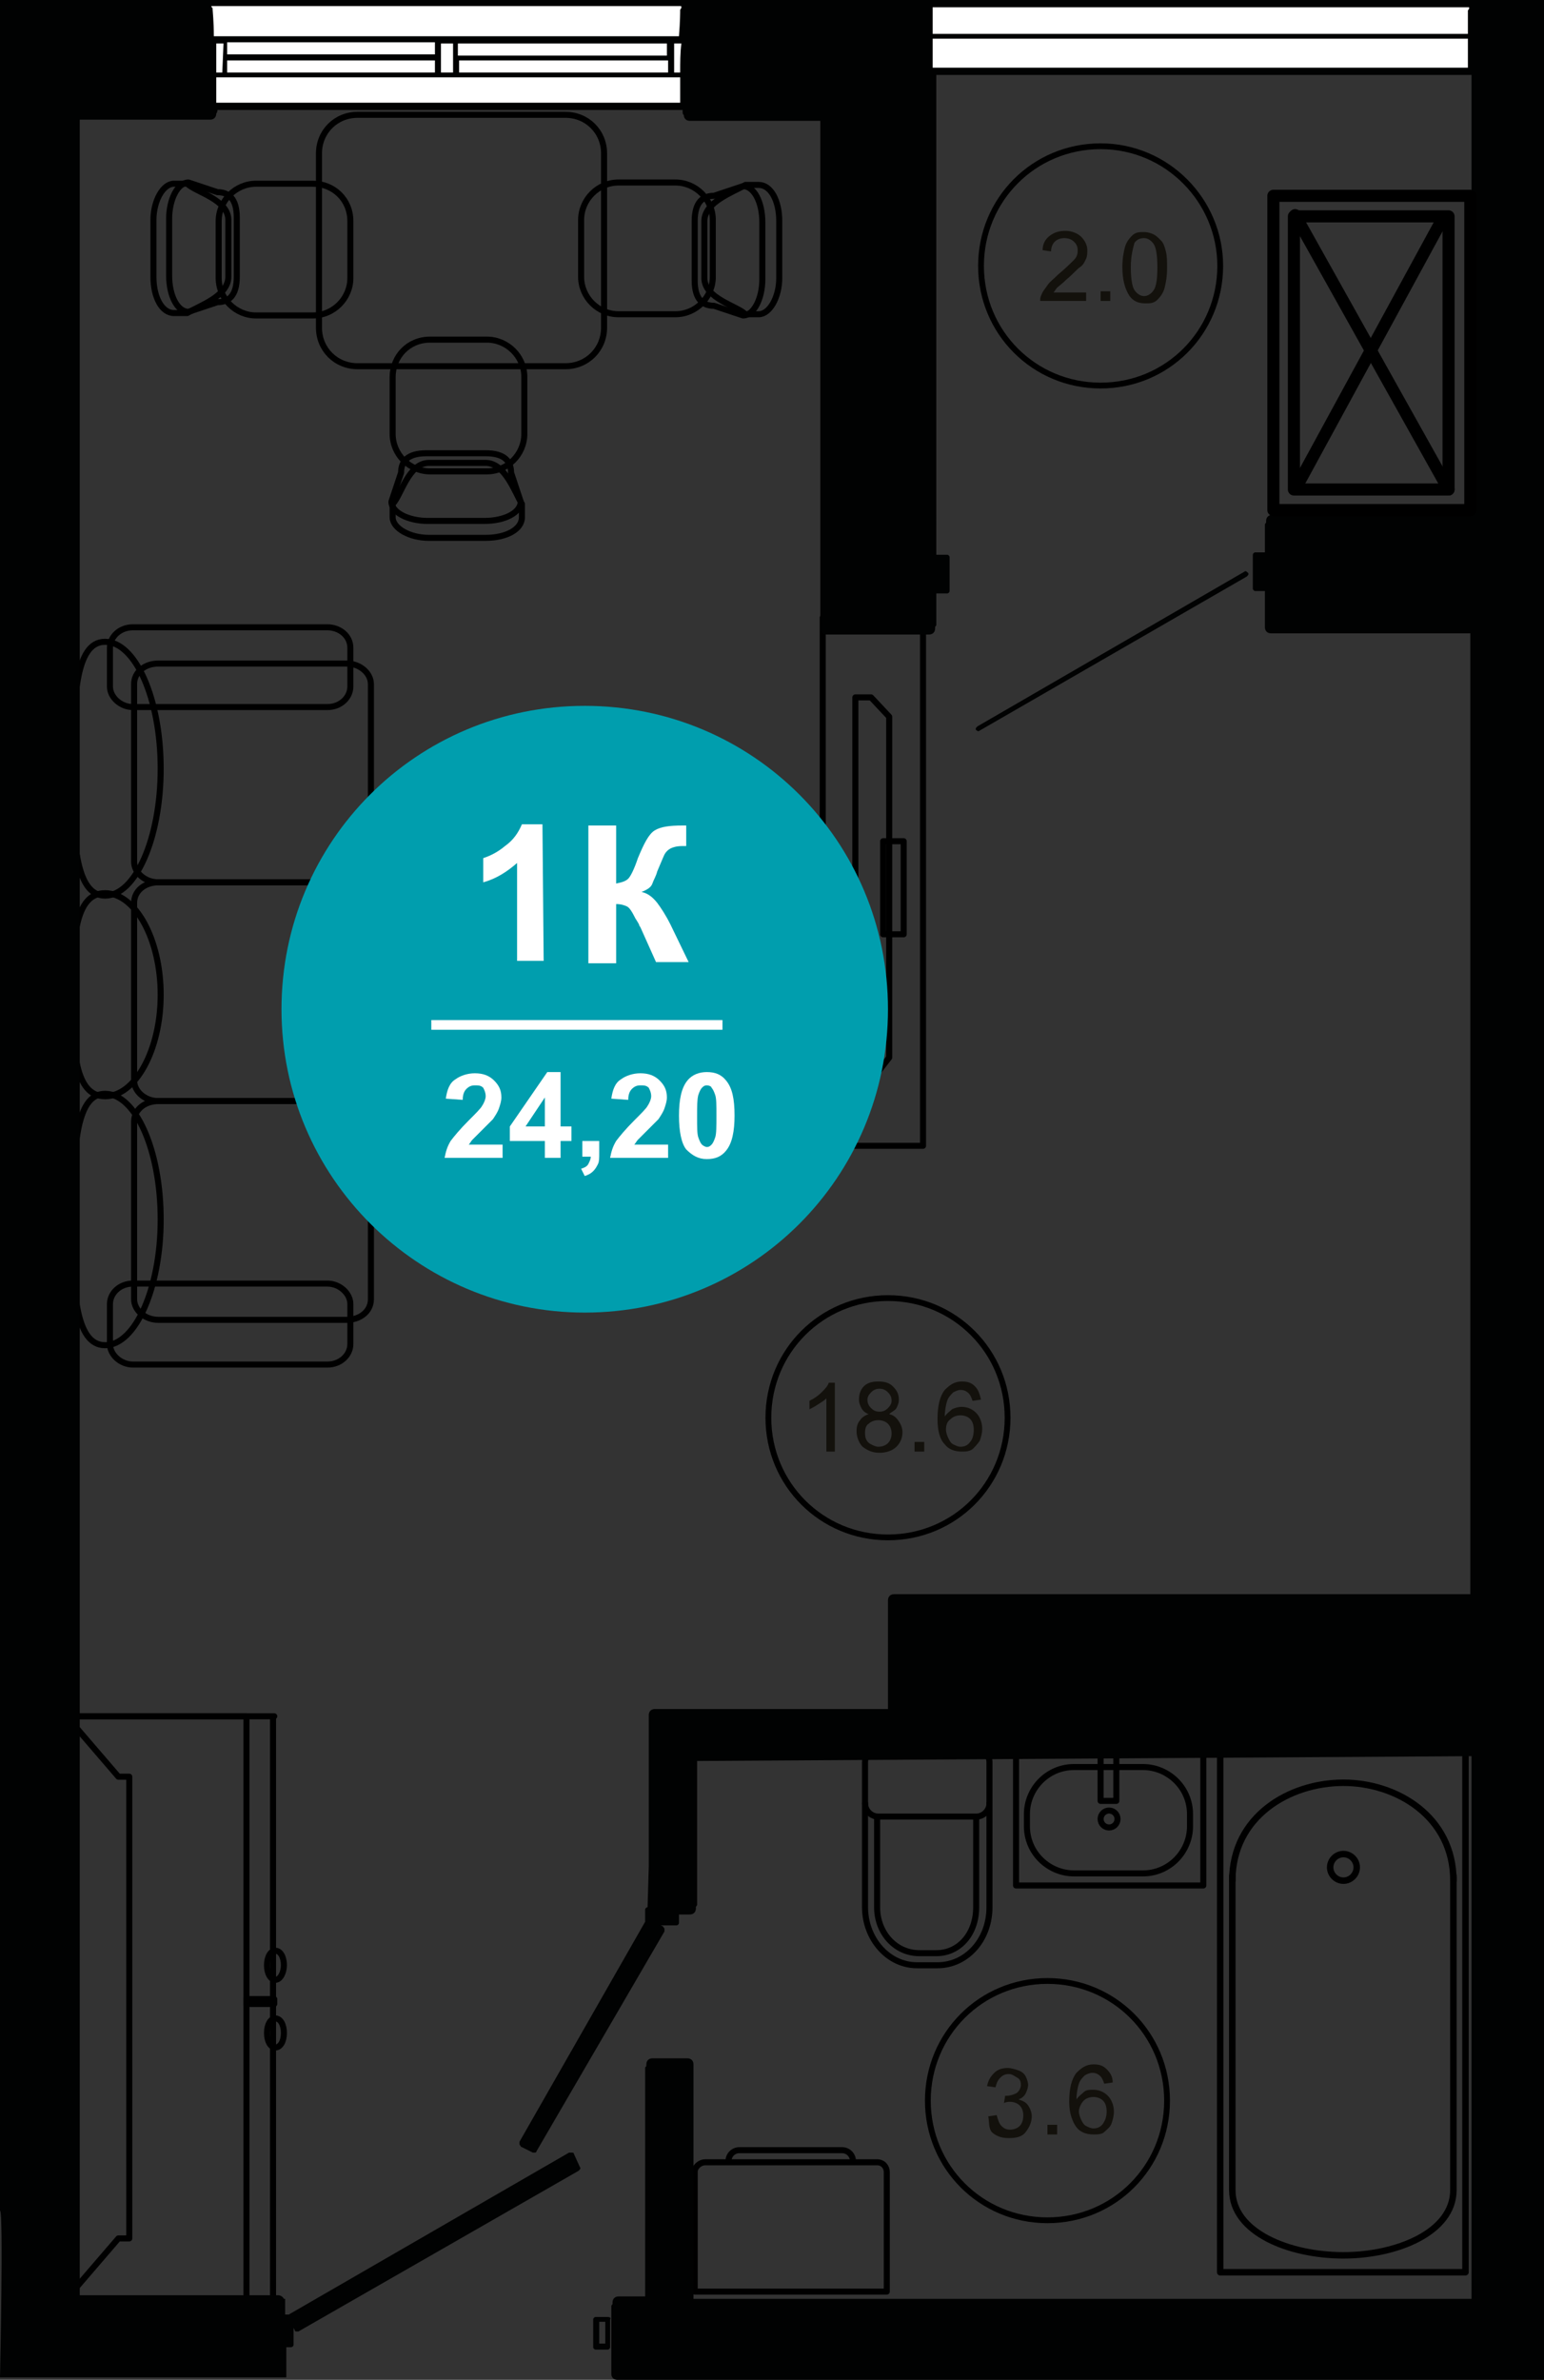<?xml version="1.0" encoding="utf-8"?>
<!-- Generator: Adobe Illustrator 26.2.1, SVG Export Plug-In . SVG Version: 6.00 Build 0)  -->
<svg version="1.1" id="Слой_1" xmlns="http://www.w3.org/2000/svg" xmlns:xlink="http://www.w3.org/1999/xlink" x="0px" y="0px"
	 viewBox="0 0 127.8 196.9" style="enable-background:new 0 0 127.8 196.9;" xml:space="preserve">
<rect x="0" y="0" width="127.8" height="196.9" fill="#333333" stroke="none"/>
<style type="text/css">
	.st0{fill:none;stroke:#000000;stroke-width:0.536;stroke-linecap:round;stroke-linejoin:round;stroke-miterlimit:10;}
	.st1{fill:none;stroke:#000000;stroke-width:0.5;stroke-linecap:round;stroke-linejoin:round;stroke-miterlimit:10;}
	.st2{fill:#010202;}
	.st3{fill:#FFFFFF;}
	.st4{fill:none;stroke:#000000;stroke-width:0.48;stroke-linecap:round;stroke-linejoin:round;stroke-miterlimit:10;}
	.st5{fill:#13110C;}
	.st6{fill:none;stroke:#000000;stroke-linecap:round;stroke-linejoin:round;stroke-miterlimit:10;}
	.st7{fill:#009EAE;}
	.st8{enable-background:new    ;}
</style>
<g>
	<g>
		<g>
			<path class="st0" d="M121.3,144.7H101V188h20.3V144.7z"/>
		</g>
		<g>
			<path class="st0" d="M120.3,155.2v26c0,3.5-4.7,5.4-9.1,5.4c-4.5,0-9.2-1.9-9.2-5.4v-26"/>
		</g>
		<g>
			<path class="st0" d="M102,155.6c0-5.3,4.7-8.1,9.2-8.1c4.4,0,9.1,2.8,9.1,8.1"/>
		</g>
		<g>
			<path class="st0" d="M111.2,153.4c0.6,0,1.1,0.5,1.1,1.1s-0.5,1.1-1.1,1.1s-1.1-0.5-1.1-1.1C110.1,153.9,110.6,153.4,111.2,153.4
				z"/>
		</g>
	</g>
	<g>
		<g>
			<path class="st1" d="M81.9,149.2v8.6c0,2.7-1.9,4.8-4.3,4.8h-1.7c-2.4,0-4.3-2.2-4.3-4.8v-8.6"/>
		</g>
		<g>
			<path class="st1" d="M80.8,150.3h-8.1c-0.6,0-1.1-0.5-1.1-1.1v-3.4c0-0.6,0.5-1.1,1.1-1.1h8.1c0.6,0,1.1,0.5,1.1,1.1v3.4
				C81.9,149.8,81.4,150.3,80.8,150.3z"/>
		</g>
		<g>
			<path class="st1" d="M80.8,150.4v7.4c0,2.2-1.4,3.8-3.3,3.8h-1.4c-2,0-3.5-1.7-3.5-3.8v-7.4"/>
		</g>
	</g>
	<g>
		<rect x="84.1" y="144.9" class="st1" width="15.5" height="11.1"/>
		<path class="st1" d="M94.6,155h-5.7c-2.1,0-3.9-1.7-3.9-3.9v-1c0-2.1,1.7-3.9,3.9-3.9h5.7c2.1,0,3.9,1.7,3.9,3.9v1
			C98.5,153.2,96.8,155,94.6,155z"/>
		<ellipse class="st1" cx="91.8" cy="150.5" rx="0.7" ry="0.7"/>
		<rect x="91.1" y="144.9" class="st1" width="1.3" height="4.1"/>
	</g>
	<g>
		<g>
			<path class="st1" d="M58.4,178.9h14.2c0.5,0,0.8,0.4,0.8,0.8v9.9H57.5v-9.9C57.5,179.3,57.9,178.9,58.4,178.9z"/>
		</g>
		<g>
			<path class="st1" d="M60.3,178.8c0-0.5,0.4-0.9,0.9-0.9h8.5c0.5,0,0.9,0.4,0.9,0.9"/>
		</g>
	</g>
	<g>
		<g>
			<path class="st1" d="M76.4,51.1v43.7h-8.3V51.1H76.4z"/>
		</g>
		<g>
			<path class="st1" d="M74.8,69.6v7.7h-1.7v-7.7H74.8z"/>
		</g>
		<path class="st1" d="M72.1,57.7h-1.3v31.6h1.4l1.4-1.8V59.3L72.1,57.7z"/>
	</g>
	<g>
		<g>
			<path class="st1" d="M28.7,54.9c1.1,0,2,0.8,2,1.7v14.7c0,1-0.9,1.7-2,1.7H13.1c-1.1,0-2-0.8-2-1.7V56.6c0-1,0.9-1.7,2-1.7
				L28.7,54.9z"/>
		</g>
		<g>
			<path class="st1" d="M28.7,73c1.1,0,2,0.8,2,1.7v14.7c0,1-0.9,1.7-2,1.7H13.1c-1.1,0-2-0.8-2-1.7V74.7c0-1,0.9-1.7,2-1.7H28.7z"
				/>
		</g>
		<g>
			<path class="st1" d="M28.7,91.1c1.1,0,2,0.8,2,1.7v14.7c0,1-0.9,1.7-2,1.7H13.1c-1.1,0-2-0.8-2-1.7V92.8c0-1,0.9-1.7,2-1.7H28.7z
				"/>
		</g>
		<g>
			<path class="st1" d="M27.1,51.9c1,0,1.9,0.7,1.9,1.7v3.2c0,0.9-0.8,1.7-1.9,1.7H11c-1,0-1.9-0.8-1.9-1.7v-3.2
				c0-0.9,0.8-1.7,1.9-1.7H27.1z"/>
		</g>
		<g>
			<path class="st1" d="M27.1,106.2c1,0,1.9,0.8,1.9,1.7v3.3c0,0.9-0.8,1.7-1.9,1.7H11c-1,0-1.9-0.8-1.9-1.7v-3.3
				c0-0.9,0.8-1.7,1.9-1.7H27.1z"/>
		</g>
		<g>
			<path class="st1" d="M8.7,53.1c2.5,0,4.6,4.7,4.6,10.5s-2.1,10.5-4.6,10.5S6,69.4,6,63.6C6.1,57.8,6.2,53.1,8.7,53.1z"/>
		</g>
		<g>
			<path class="st1" d="M8.7,73.9c2.5,0,4.6,3.8,4.6,8.4c0,4.6-2.1,8.4-4.6,8.4S6,86.9,6,82.3C6,77.7,6.2,73.9,8.7,73.9z"/>
		</g>
		<g>
			<path class="st1" d="M8.7,90.5c2.5,0,4.6,4.6,4.6,10.4c0,5.7-2.1,10.4-4.6,10.4S6,106.7,6,100.9C6.1,95.2,6.2,90.5,8.7,90.5z"/>
		</g>
	</g>
	<g>
		<g>
			<polygon class="st1" points="22.7,190.2 22.6,190.2 22.6,142 22.7,142 20.4,142 5.5,142 9.8,147 10.7,147 10.7,185.2 9.8,185.2 
				5.5,190.2 20.4,190.2 			"/>
			<g>
				<rect x="5.3" y="142" class="st1" width="15.1" height="48.3"/>
			</g>
		</g>
		<rect x="20.4" y="165.4" class="st1" width="2.3" height="0.4"/>
		<polyline class="st1" points="5.3,190.1 5.3,190.5 20.4,190.5 20.4,190.1 		"/>
		<path class="st1" d="M22.8,163.8c-0.4,0-0.7-0.5-0.7-1.2s0.3-1.2,0.7-1.2c0.4,0,0.7,0.5,0.7,1.2C23.5,163.2,23.2,163.8,22.8,163.8
			z"/>
		<path class="st1" d="M22.8,169.4c-0.4,0-0.7-0.5-0.7-1.2s0.3-1.2,0.7-1.2c0.4,0,0.7,0.5,0.7,1.2S23.2,169.4,22.8,169.4z"/>
	</g>
	<g>
		<g>
			<path class="st1" d="M32.5,31.2v4.7c0,1.7,1.4,3.1,3.1,3.1h4.7c1.7,0,3.1-1.4,3.1-3.1v-4.7c0-1.7-1.4-3.1-3.1-3.1h-4.7
				C33.8,28.1,32.5,29.5,32.5,31.2z"/>
			<path class="st1" d="M40.2,38.3c1.6,0,2.4,2.4,3,3.4v1.1c0,1-1.3,1.7-3,1.7h-4.7c-1.6,0-3-0.8-3-1.7v-1.1c0.7-0.7,1.3-3.4,3-3.4
				H40.2z"/>
			<path class="st1" d="M40.2,37.5c1.6,0,2.1,0.7,2.1,1.6l0.8,2.4c0,0.9-1.3,1.6-3,1.6h-4.7c-1.6,0-3-0.7-3-1.6l0.8-2.4
				c0-0.9,0.5-1.6,2.1-1.6H40.2z"/>
		</g>
		<g>
			<path class="st1" d="M51.2,26h4.7c1.7,0,3.1-1.4,3.1-3.1v-4.7c0-1.7-1.4-3.1-3.1-3.1h-4.7c-1.7,0-3.1,1.4-3.1,3.1v4.7
				C48.1,24.6,49.5,26,51.2,26z"/>
			<path class="st1" d="M58.3,18.3c0-1.6,2.4-2.4,3.4-3h1.1c1,0,1.7,1.3,1.7,3V23c0,1.6-0.8,3-1.7,3h-1.1c-0.7-0.7-3.4-1.3-3.4-3
				V18.3z"/>
			<path class="st1" d="M57.5,18.3c0-1.6,0.7-2.1,1.6-2.1l2.4-0.8c0.9,0,1.6,1.3,1.6,3v4.7c0,1.6-0.7,3-1.6,3l-2.4-0.8
				c-0.9,0-1.6-0.5-1.6-2.1V18.3z"/>
		</g>
		<g>
			<path class="st1" d="M25.9,15.2h-4.7c-1.7,0-3.1,1.4-3.1,3.1V23c0,1.7,1.4,3.1,3.1,3.1h4.7c1.7,0,3.1-1.4,3.1-3.1v-4.7
				C29,16.5,27.6,15.2,25.9,15.2z"/>
			<path class="st1" d="M18.9,22.9c0,1.6-2.4,2.4-3.4,3h-1.1c-1,0-1.7-1.3-1.7-3v-4.7c0-1.6,0.8-3,1.7-3h1.1c0.7,0.7,3.4,1.3,3.4,3
				V22.9z"/>
			<path class="st1" d="M19.6,22.9c0,1.6-0.7,2.1-1.6,2.1l-2.4,0.8c-0.9,0-1.6-1.3-1.6-3v-4.7c0-1.6,0.7-3,1.6-3l2.4,0.8
				c0.9,0,1.6,0.5,1.6,2.1V22.9z"/>
		</g>
		<path class="st1" d="M46.8,30.3H29.6c-1.8,0-3.2-1.4-3.2-3.2V12.7c0-1.8,1.4-3.2,3.2-3.2h17.2c1.8,0,3.2,1.4,3.2,3.2v14.4
			C50,28.9,48.6,30.3,46.8,30.3z"/>
	</g>
</g>
<path class="st2" d="M81,60.5L81,60.5l22.2-12.8c0.1-0.1,0.2-0.2,0.1-0.3s-0.2-0.2-0.3-0.1L80.9,60.1c-0.1,0.1-0.2,0.2-0.1,0.3
	C80.8,60.4,80.9,60.5,81,60.5z"/>
<path class="st2" d="M50.3,191.7h-1c-0.1,0-0.2,0.1-0.2,0.2v2.3c0,0.1,0.1,0.2,0.2,0.2h1c0.1,0,0.2-0.1,0.2-0.2v-2.3
	C50.6,191.8,50.5,191.7,50.3,191.7z M50.1,193.9h-0.5v-1.8h0.5V193.9z"/>
<path class="st2" d="M0,182.9c0.3,0,0,13.8,0,13.8h23.7v-2.5h0.4c0.1,0,0.2-0.1,0.2-0.2v-1.4l0.1,0.2c0,0.1,0.1,0.1,0.2,0.1h0.1
	l23.2-13.3c0.1-0.1,0.2-0.2,0.1-0.3l-0.5-1.1c0-0.1-0.1-0.1-0.2-0.1s-0.1,0-0.2,0l-23.2,13.4h-0.3v-1.3h-0.1
	c-0.1-0.2-0.3-0.3-0.5-0.3H6.6V9.9h10.8c0.3,0,0.5-0.2,0.5-0.5c0,0,0.1-0.1,0.1-0.3h38.5c0,0.2,0,0.4,0.1,0.4c0,0.3,0.2,0.5,0.5,0.5
	h10.8v42c0,0.3,0.2,0.5,0.5,0.5h8.5c0.3,0,0.5-0.2,0.5-0.5v-0.1c0-0.1,0.1-0.1,0.1-0.2v-2.6h0.9c0.1,0,0.2-0.1,0.2-0.2v-2.8
	c0-0.1-0.1-0.2-0.2-0.2h-0.9V6.2h44.3v36.4h-16.5c-0.3,0-0.5,0.2-0.5,0.5v0.1c0,0.1-0.1,0.1-0.1,0.2v2.3h-0.8
	c-0.1,0-0.2,0.1-0.2,0.2v2.8c0,0.1,0.1,0.2,0.2,0.2h0.8v3c0,0.3,0.2,0.5,0.5,0.5h16.5v76.1v3.4H113H74c-0.3,0-0.5,0.2-0.5,0.5v9
	H54.2c-0.3,0-0.5,0.2-0.5,0.5v12.5l-0.1,3.4l0,0l0,0c-0.1,0-0.2,0.1-0.2,0.2v1l0,0L43,177.2c0,0.1,0,0.1,0,0.2
	c0,0.1,0.1,0.1,0.1,0.2l1,0.5h0.1c0.1,0,0.2,0,0.2-0.1L55,159.8c0-0.1,0-0.1,0-0.2c0-0.1-0.1-0.1-0.1-0.2l-0.2-0.1H56
	c0.1,0,0.2-0.1,0.2-0.2v-0.7h0.9c0.3,0,0.5-0.2,0.5-0.5v-0.1c0-0.1,0.1-0.1,0.1-0.2v-11.9l64.1-0.4v44.9H57.4v-19.4
	c0-0.3-0.2-0.5-0.5-0.5H54c-0.3,0-0.5,0.2-0.5,0.5v0.1c0,0.1-0.1,0.1-0.1,0.2v8.2l0,0v0.8l0,0v9.9h-2.2c-0.3,0-0.5,0.2-0.5,0.5v0.1
	c0,0.1-0.1,0.1-0.1,0.2v5.6c0,0.3,0.2,0.5,0.5,0.5h76.7V0H76.7h-0.1H57h-0.1H0V182.9z"/>
<rect x="37.9" y="3.6" class="st3" width="17.3" height="1"/>
<polygon class="st2" points="54.3,159.7 44,177.5 43.5,177.2 53.7,159.3 "/>
<polygon class="st2" points="104.5,48.4 104,48.4 104,46.1 104.5,46.1 104.5,46.2 104.5,47.7 "/>
<polygon class="st2" points="121.5,133 115.7,132.8 121.5,132.8 "/>
<rect x="53.7" y="158.3" class="st2" width="1.8" height="0.5"/>
<polygon class="st3" points="121.5,3.6 121.5,5.6 77.2,5.6 77.2,3.2 121.5,3.2 "/>
<rect x="23.4" y="192.2" class="st2" width="0.2" height="1.8"/>
<path class="st3" d="M17.9,6.4h0.8h17.6h1.4h17.8h0.8c0,0.8,0,1.6,0,2.1H17.9C17.9,8,17.9,7.3,17.9,6.4z"/>
<rect x="18.8" y="5" class="st3" width="17.2" height="1"/>
<rect x="38" y="5" class="st3" width="17.3" height="1"/>
<polygon class="st2" points="77.2,46.3 77.2,46.1 77.9,46.1 77.9,48.4 77.2,48.4 "/>
<path class="st3" d="M56.3,6h-0.5V3.6h0.6C56.3,4.3,56.3,5.2,56.3,6z"/>
<rect x="36.5" y="3.6" class="st3" width="1" height="2.4"/>
<rect x="18.8" y="3.5" class="st3" width="17.2" height="1"/>
<path class="st3" d="M18.4,6h-0.5c0-0.8,0-1.6,0-2.4h0.6L18.4,6L18.4,6z"/>
<polygon class="st2" points="24.2,192 47,178.8 47.3,179.4 24.5,192.5 "/>
<path class="st3" d="M121.6,0.6v0.1c0,0.1-0.1,0.1-0.1,0.2v1.9H77.2V0.6l0,0H121.6C121.6,0.5,121.6,0.5,121.6,0.6z"/>
<path class="st3" d="M56.4,0.6c0,0.1-0.1,0.2-0.1,0.2c0,0.1,0,1-0.1,2.2h-0.8H37.6h-1.4H17.7c0-1.2-0.1-2.1-0.1-2.2s0-0.2-0.1-0.2
	c0,0,0,0,0-0.1l0,0h38.7C56.4,0.5,56.4,0.5,56.4,0.6L56.4,0.6z"/>
<path class="st4" d="M86.7,163.9c-5.5,0-9.9,4.4-9.9,9.9s4.4,9.9,9.9,9.9s9.9-4.4,9.9-9.9C96.6,168.3,92.2,163.9,86.7,163.9"/>
<g>
	<path class="st5" d="M81.8,175.1l0.7-0.1c0.1,0.4,0.2,0.7,0.4,0.9s0.4,0.3,0.7,0.3c0.3,0,0.6-0.1,0.8-0.3s0.3-0.5,0.3-0.9
		c0-0.3-0.1-0.6-0.3-0.8s-0.5-0.3-0.8-0.3c-0.1,0-0.3,0-0.5,0.1l0.1-0.6h0.1c0.3,0,0.6-0.1,0.8-0.2s0.4-0.4,0.4-0.7
		s-0.1-0.5-0.3-0.6s-0.4-0.3-0.7-0.3c-0.3,0-0.5,0.1-0.7,0.3s-0.3,0.4-0.4,0.8l-0.7-0.1c0.1-0.5,0.3-0.8,0.6-1.1s0.7-0.4,1.1-0.4
		c0.3,0,0.6,0.1,0.9,0.2s0.5,0.3,0.6,0.5s0.2,0.5,0.2,0.7s-0.1,0.5-0.2,0.7s-0.3,0.4-0.6,0.5c0.3,0.1,0.6,0.2,0.8,0.5
		s0.3,0.6,0.3,0.9c0,0.5-0.2,0.9-0.5,1.3s-0.8,0.5-1.4,0.5c-0.5,0-0.9-0.1-1.3-0.4S81.9,175.6,81.8,175.1z"/>
	<path class="st5" d="M86.7,176.6v-0.8h0.8v0.8H86.7z"/>
	<path class="st5" d="M92.1,172.3l-0.7,0.1c-0.1-0.3-0.2-0.5-0.3-0.6c-0.2-0.2-0.4-0.3-0.7-0.3c-0.2,0-0.4,0.1-0.6,0.2
		c-0.2,0.2-0.4,0.4-0.5,0.7s-0.2,0.8-0.2,1.3c0.2-0.3,0.4-0.4,0.6-0.6s0.5-0.2,0.8-0.2c0.5,0,0.9,0.2,1.2,0.5s0.5,0.8,0.5,1.3
		c0,0.4-0.1,0.7-0.2,1s-0.4,0.5-0.6,0.7s-0.6,0.2-0.9,0.2c-0.6,0-1.1-0.2-1.4-0.6s-0.6-1.1-0.6-2.1c0-1.1,0.2-1.9,0.6-2.4
		c0.4-0.4,0.8-0.7,1.4-0.7c0.5,0,0.8,0.1,1.1,0.4S92.1,171.8,92.1,172.3z M89.3,174.7c0,0.2,0.1,0.5,0.2,0.7s0.2,0.4,0.4,0.5
		s0.4,0.2,0.6,0.2c0.3,0,0.6-0.1,0.8-0.4s0.3-0.6,0.3-1s-0.1-0.7-0.3-0.9s-0.5-0.3-0.8-0.3s-0.6,0.1-0.8,0.3S89.3,174.4,89.3,174.7z
		"/>
</g>
<path class="st4" d="M73.5,107.4c-5.5,0-9.9,4.4-9.9,9.9s4.4,9.9,9.9,9.9s9.9-4.4,9.9-9.9C83.4,111.8,79,107.4,73.5,107.4"/>
<g>
	<path class="st5" d="M69.1,120.1h-0.7v-4.4c-0.2,0.2-0.4,0.3-0.7,0.5c-0.3,0.2-0.5,0.3-0.7,0.4v-0.7c0.4-0.2,0.7-0.4,1-0.7
		s0.5-0.5,0.6-0.8h0.5L69.1,120.1L69.1,120.1z"/>
	<path class="st5" d="M71.9,117c-0.3-0.1-0.5-0.3-0.6-0.5s-0.2-0.4-0.2-0.7c0-0.4,0.1-0.8,0.4-1.1s0.7-0.4,1.2-0.4s0.9,0.1,1.2,0.4
		s0.5,0.6,0.5,1.1c0,0.3-0.1,0.5-0.2,0.7s-0.4,0.3-0.6,0.5c0.4,0.1,0.6,0.3,0.8,0.6s0.3,0.6,0.3,0.9c0,0.5-0.2,0.9-0.5,1.2
		s-0.8,0.5-1.4,0.5s-1-0.2-1.4-0.5c-0.3-0.3-0.5-0.8-0.5-1.3c0-0.4,0.1-0.7,0.3-0.9C71.3,117.3,71.6,117.1,71.9,117z M71.6,118.5
		c0,0.2,0,0.4,0.1,0.6c0.1,0.2,0.2,0.3,0.4,0.4s0.4,0.2,0.6,0.2c0.3,0,0.6-0.1,0.8-0.3s0.3-0.5,0.3-0.8s-0.1-0.6-0.3-0.8
		c-0.2-0.2-0.5-0.3-0.8-0.3s-0.6,0.1-0.8,0.3C71.7,117.9,71.6,118.2,71.6,118.5z M71.8,115.8c0,0.3,0.1,0.5,0.3,0.7
		c0.2,0.2,0.4,0.3,0.7,0.3c0.3,0,0.5-0.1,0.7-0.3s0.3-0.4,0.3-0.6c0-0.3-0.1-0.5-0.3-0.7c-0.2-0.2-0.4-0.3-0.7-0.3
		c-0.3,0-0.5,0.1-0.7,0.3C71.9,115.4,71.8,115.6,71.8,115.8z"/>
	<path class="st5" d="M75.7,120.1v-0.8h0.8v0.8H75.7z"/>
	<path class="st5" d="M81.2,115.8l-0.7,0.1c-0.1-0.3-0.2-0.5-0.3-0.6c-0.2-0.2-0.4-0.3-0.7-0.3c-0.2,0-0.4,0.1-0.6,0.2
		c-0.2,0.2-0.4,0.4-0.5,0.7s-0.2,0.8-0.2,1.3c0.2-0.3,0.4-0.4,0.6-0.6c0.2-0.1,0.5-0.2,0.8-0.2c0.5,0,0.9,0.2,1.2,0.5
		c0.3,0.3,0.5,0.8,0.5,1.3c0,0.4-0.1,0.7-0.2,1c-0.2,0.3-0.4,0.5-0.6,0.7c-0.3,0.2-0.6,0.2-0.9,0.2c-0.6,0-1.1-0.2-1.4-0.6
		c-0.4-0.4-0.6-1.1-0.6-2.1c0-1.1,0.2-1.9,0.6-2.4c0.4-0.4,0.8-0.7,1.4-0.7c0.5,0,0.8,0.1,1.1,0.4C81,115,81.1,115.4,81.2,115.8z
		 M78.3,118.3c0,0.2,0.1,0.5,0.2,0.7s0.2,0.4,0.4,0.5c0.2,0.1,0.4,0.2,0.6,0.2c0.3,0,0.6-0.1,0.8-0.4c0.2-0.2,0.3-0.6,0.3-1
		s-0.1-0.7-0.3-0.9s-0.5-0.3-0.8-0.3s-0.6,0.1-0.8,0.3C78.4,117.6,78.3,117.9,78.3,118.3z"/>
</g>
<path class="st4" d="M91.1,12.1c-5.5,0-9.9,4.4-9.9,9.9s4.4,9.9,9.9,9.9s9.9-4.4,9.9-9.9C101,16.6,96.6,12.1,91.1,12.1"/>
<g>
	<path class="st5" d="M89.9,24.2v0.7h-3.8c0-0.2,0-0.3,0.1-0.5c0.1-0.3,0.3-0.5,0.5-0.8s0.5-0.5,0.9-0.9c0.6-0.5,1-0.9,1.3-1.2
		s0.3-0.6,0.3-0.8c0-0.3-0.1-0.5-0.3-0.7s-0.5-0.3-0.8-0.3s-0.6,0.1-0.8,0.3S87,20.5,87,20.8l-0.7-0.1c0-0.5,0.2-0.9,0.6-1.2
		s0.8-0.4,1.3-0.4s1,0.2,1.3,0.5s0.5,0.7,0.5,1.1c0,0.2,0,0.5-0.1,0.7s-0.2,0.5-0.5,0.7s-0.6,0.6-1.1,1c-0.4,0.4-0.7,0.6-0.8,0.7
		s-0.2,0.3-0.3,0.4H89.9z"/>
	<path class="st5" d="M91.1,24.9v-0.8h0.8v0.8H91.1z"/>
	<path class="st5" d="M92.9,22.1c0-0.7,0.1-1.2,0.2-1.6s0.3-0.7,0.6-1s0.6-0.3,1-0.3c0.3,0,0.6,0.1,0.8,0.2s0.4,0.3,0.6,0.5
		s0.3,0.5,0.4,0.9s0.1,0.8,0.1,1.4c0,0.7-0.1,1.2-0.2,1.6s-0.3,0.7-0.6,1s-0.6,0.3-1,0.3c-0.6,0-1-0.2-1.3-0.6
		C93.1,23.9,92.9,23.1,92.9,22.1z M93.6,22.1c0,0.9,0.1,1.6,0.3,1.9s0.5,0.5,0.8,0.5s0.6-0.2,0.8-0.5s0.3-0.9,0.3-1.9
		c0-0.9-0.1-1.6-0.3-1.9s-0.5-0.5-0.8-0.5s-0.6,0.1-0.8,0.4C93.8,20.5,93.6,21.1,93.6,22.1z"/>
</g>
<g>
	<rect x="105.4" y="16.2" class="st6" width="16.3" height="26"/>
	<rect x="107.1" y="17.9" class="st6" width="12.8" height="22.6"/>
	<line class="st6" x1="119.9" y1="40.5" x2="107.2" y2="17.8"/>
	<line class="st6" x1="107.2" y1="40.5" x2="119.4" y2="18.1"/>
</g>
<g>
	<path class="st7" d="M48.4,108.6c13.9,0,25.1-11.2,25.1-25.1c0-13.9-11.2-25.1-25.1-25.1S23.3,69.6,23.3,83.5
		C23.3,97.4,34.6,108.6,48.4,108.6z"/>
	<path class="st3" d="M35.7,84.4h24.1v0.8H35.7V84.4z"/>
	<g class="st8">
		<path class="st3" d="M45,79.5h-2.2v-8.1C42,72.1,41.1,72.7,40,73v-2c0.6-0.2,1.2-0.5,1.8-1c0.7-0.5,1.1-1.1,1.4-1.8h1.7L45,79.5
			L45,79.5z"/>
		<path class="st3" d="M48.7,68.3H51v4.8c0.5-0.1,0.8-0.2,1-0.4c0.2-0.2,0.5-0.8,0.8-1.7c0.5-1.2,0.9-2,1.4-2.3s1.2-0.4,2.3-0.4
			c0.1,0,0.2,0,0.3,0V70h-0.3c-0.5,0-0.8,0.1-1,0.2c-0.2,0.1-0.4,0.3-0.5,0.5s-0.3,0.7-0.6,1.4c-0.1,0.4-0.3,0.7-0.4,1
			s-0.4,0.5-0.9,0.7c0.5,0.1,0.9,0.4,1.3,0.9c0.3,0.4,0.7,1,1.1,1.8l1.5,3.1h-2.7L53,76.7c0,0-0.1-0.1-0.1-0.2c0,0-0.1-0.2-0.3-0.5
			c-0.3-0.6-0.5-0.9-0.7-1c-0.2-0.1-0.5-0.2-0.9-0.2v4.9h-2.3L48.7,68.3L48.7,68.3z"/>
	</g>
	<g id="MTEXT_00000076563816142472693990000017036144816813848751_">
		<g>
			<g class="st8">
				<path class="st3" d="M41.6,94.5v1.3h-4.8c0.1-0.5,0.2-0.9,0.5-1.4c0.3-0.4,0.8-1,1.5-1.7c0.6-0.6,1-1,1.1-1.2
					c0.2-0.3,0.3-0.6,0.3-0.8c0-0.3-0.1-0.5-0.2-0.7c-0.2-0.2-0.4-0.2-0.7-0.2c-0.3,0-0.5,0.1-0.7,0.3c-0.2,0.2-0.3,0.5-0.3,0.9
					l-1.4-0.1c0.1-0.7,0.3-1.3,0.8-1.6c0.4-0.3,1-0.5,1.6-0.5c0.7,0,1.2,0.2,1.6,0.6c0.4,0.4,0.6,0.8,0.6,1.4c0,0.3-0.1,0.6-0.2,0.9
					s-0.3,0.6-0.5,0.9c-0.2,0.2-0.5,0.5-0.9,0.9c-0.4,0.4-0.7,0.7-0.8,0.8c-0.1,0.1-0.2,0.3-0.3,0.4h2.8V94.5z"/>
				<path class="st3" d="M45.1,95.8v-1.4h-2.9v-1.2l3.1-4.5h1.1v4.5h0.9v1.2h-0.9v1.4H45.1z M45.1,93.2v-2.4l-1.6,2.4H45.1z"/>
				<path class="st3" d="M48.2,94.4h1.4v1c0,0.4,0,0.7-0.1,0.9c-0.1,0.2-0.2,0.4-0.4,0.6c-0.2,0.2-0.4,0.3-0.7,0.4l-0.3-0.6
					c0.3-0.1,0.5-0.2,0.6-0.4s0.2-0.4,0.2-0.6h-0.7V94.4z"/>
				<path class="st3" d="M55.3,94.5v1.3h-4.8c0.1-0.5,0.2-0.9,0.5-1.4c0.3-0.4,0.8-1,1.5-1.7c0.6-0.6,1-1,1.1-1.2
					c0.2-0.3,0.3-0.6,0.3-0.8c0-0.3-0.1-0.5-0.2-0.7c-0.2-0.2-0.4-0.2-0.7-0.2c-0.3,0-0.5,0.1-0.7,0.3C52.1,90.3,52,90.6,52,91
					l-1.4-0.1c0.1-0.7,0.3-1.3,0.8-1.6c0.4-0.3,1-0.5,1.6-0.5c0.7,0,1.2,0.2,1.6,0.6c0.4,0.4,0.6,0.8,0.6,1.4c0,0.3-0.1,0.6-0.2,0.9
					s-0.3,0.6-0.5,0.9c-0.2,0.2-0.5,0.5-0.9,0.9c-0.4,0.4-0.7,0.7-0.8,0.8c-0.1,0.1-0.2,0.3-0.3,0.4h2.8V94.5z"/>
				<path class="st3" d="M58.5,88.7c0.7,0,1.2,0.2,1.6,0.7c0.5,0.6,0.7,1.5,0.7,2.9c0,1.3-0.2,2.3-0.7,2.9c-0.4,0.5-0.9,0.7-1.6,0.7
					s-1.2-0.3-1.7-0.8c-0.4-0.5-0.6-1.5-0.6-2.8s0.2-2.3,0.7-2.9C57.3,88.9,57.9,88.7,58.5,88.7z M58.5,89.8c-0.2,0-0.3,0.1-0.4,0.2
					c-0.1,0.1-0.2,0.3-0.3,0.6c-0.1,0.4-0.1,0.9-0.1,1.8c0,0.9,0,1.4,0.1,1.7c0.1,0.3,0.2,0.5,0.3,0.6c0.1,0.1,0.3,0.2,0.4,0.2
					c0.2,0,0.3-0.1,0.4-0.2c0.1-0.1,0.2-0.3,0.3-0.6c0.1-0.3,0.1-0.9,0.1-1.8c0-0.9,0-1.4-0.1-1.7c-0.1-0.3-0.2-0.5-0.3-0.6
					C58.9,89.9,58.7,89.8,58.5,89.8z"/>
			</g>
		</g>
	</g>
</g>
</svg>
